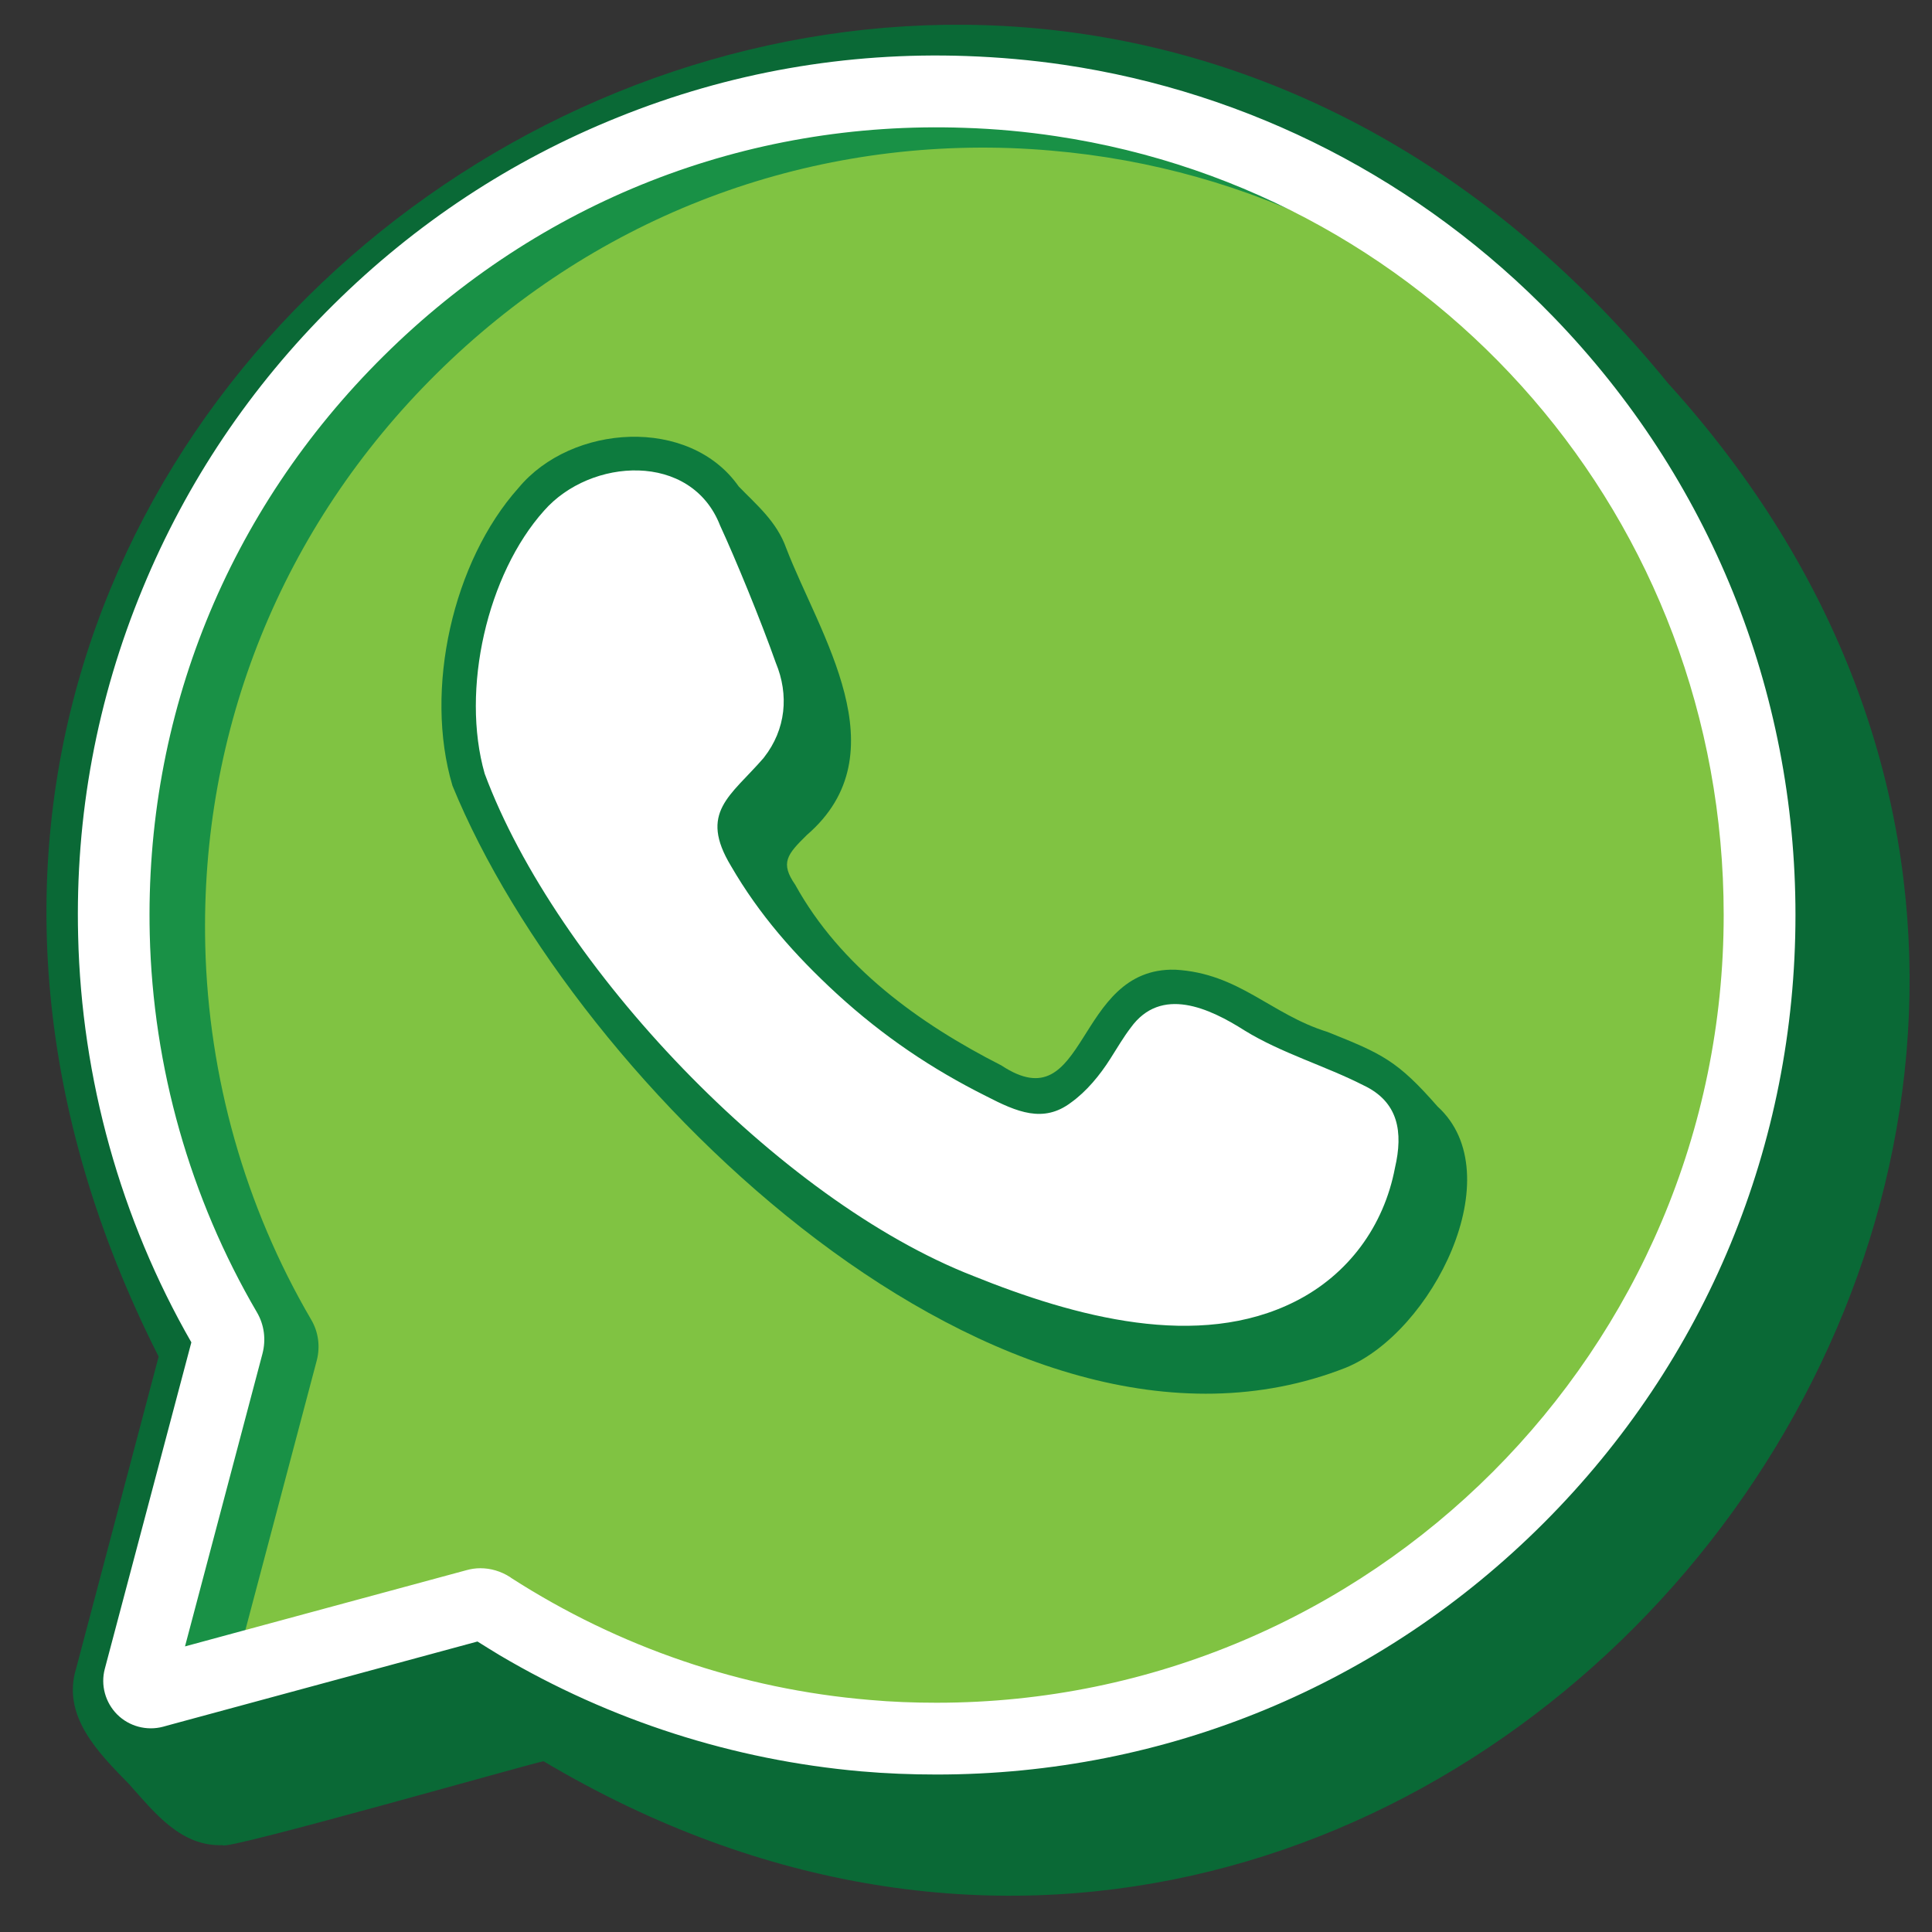 <svg xmlns="http://www.w3.org/2000/svg" xmlns:xlink="http://www.w3.org/1999/xlink" width="60" zoomAndPan="magnify" viewBox="0 0 45 45" height="60" preserveAspectRatio="xMidYMid meet" version="1.0"><rect x="0" y="0" width="45" height="45" fill="#333333" stroke="none"/><defs><g/></defs><path fill="#0a6936" d="M 12.66 41.023 C 12.473 41.043 5.176 43.129 5.188 42.977 C 4.215 43.016 3.598 42.219 3.012 41.562 C 2.297 40.828 1.426 39.973 1.777 38.848 L 3.695 31.598 C -8.008 8.473 22.438 -11.191 38.855 8.93 C 54.992 26.727 33.32 53.301 12.66 41.023 Z M 12.66 41.023 " fill-opacity="1" fill-rule="nonzero"/><path fill="#80c342" d="M 40.984 21.312 C 40.984 31.91 32.402 40.496 21.816 40.496 C 17.984 40.496 14.418 39.371 11.422 37.434 C 11.32 37.367 11.195 37.348 11.078 37.379 L 3.578 39.41 C 3.379 39.465 3.195 39.281 3.25 39.082 L 5.309 31.316 C 5.336 31.203 5.32 31.09 5.262 30.988 C 3.676 28.273 2.734 25.137 2.652 21.781 C 2.391 10.785 11.492 1.766 22.48 2.141 C 32.758 2.492 40.984 10.941 40.984 21.312 Z M 40.984 21.312 " fill-opacity="1" fill-rule="nonzero"/><path fill="#199146" d="M 35.941 7.676 C 32.887 4.516 28.938 2.496 24.652 1.863 C 24.301 1.832 23.945 1.809 23.59 1.797 C 20.82 1.703 18.121 2.176 15.566 3.207 C 13.109 4.199 10.898 5.652 9.004 7.531 C 7.105 9.41 5.629 11.605 4.617 14.055 C 3.562 16.602 3.062 19.297 3.129 22.066 C 3.207 25.352 4.109 28.582 5.738 31.422 L 3.746 38.941 C 3.645 39.32 3.754 39.723 4.031 39.996 C 4.062 40.027 4.094 40.055 4.129 40.082 L 11.16 38.176 C 11.328 38.285 11.5 38.391 11.672 38.492 L 12.328 38.316 C 14.668 39.797 17.273 40.762 19.992 41.164 C 20.566 41.215 21.148 41.242 21.734 41.242 C 27.016 41.242 31.984 39.184 35.719 35.441 C 39.457 31.703 41.512 26.734 41.512 21.445 C 41.512 16.277 39.535 11.387 35.941 7.676 Z M 23.102 40.254 C 22.188 40.254 21.402 40.371 20.508 40.234 C 19.133 40.027 18.262 40.598 11.305 37.48 C 8.328 37.281 5.59 38.426 5.59 38.426 L 5.723 37.938 L 7.379 31.684 C 7.461 31.363 7.418 31.023 7.246 30.734 C 5.707 28.102 4.855 25.09 4.781 22.027 C 4.66 16.996 6.57 12.266 10.164 8.707 C 13.758 5.145 18.508 3.277 23.531 3.449 C 23.852 3.461 24.168 3.48 24.484 3.508 C 33.836 4.305 41.031 12.07 41.031 21.582 C 41.031 31.586 33.098 40.254 23.102 40.254 Z M 23.102 40.254 " fill-opacity="1" fill-rule="nonzero"/><path fill="#0d7b3e" d="M 31.34 31.859 C 23.375 34.984 13.398 25.293 10.539 18.301 C 9.871 16.062 10.547 13.074 12.078 11.363 C 13.312 9.875 16.059 9.691 17.207 11.332 C 17.633 11.77 18.09 12.148 18.312 12.766 C 19.078 14.766 21.004 17.543 18.793 19.449 C 18.332 19.902 18.168 20.098 18.523 20.609 C 19.574 22.512 21.398 23.836 23.324 24.816 C 25.348 26.152 25.016 22.527 27.371 22.586 C 28.863 22.668 29.594 23.625 30.918 24.035 C 32.199 24.547 32.547 24.703 33.484 25.773 C 35.223 27.355 33.355 31.043 31.34 31.859 Z M 31.34 31.859 " fill-opacity="1" fill-rule="nonzero"/><path fill="#ffffff" d="M 32.492 27.199 C 32.234 28.562 31.402 29.688 30.176 30.309 C 27.914 31.457 25.039 30.676 22.668 29.719 C 18.141 27.957 12.953 22.496 11.289 18.02 C 10.73 16.062 11.348 13.371 12.672 11.895 C 13.754 10.66 16.102 10.516 16.773 12.242 C 17.129 13.012 17.719 14.445 18.07 15.438 C 18.379 16.18 18.309 16.988 17.793 17.645 L 17.785 17.656 C 17.012 18.547 16.27 18.918 17.027 20.172 C 17.684 21.305 18.504 22.238 19.492 23.148 C 20.578 24.141 21.703 24.898 22.969 25.531 C 23.688 25.902 24.301 26.164 24.941 25.684 C 25.309 25.422 25.621 25.039 25.859 24.664 C 26.023 24.406 26.172 24.152 26.336 23.938 C 27.043 22.957 28.168 23.48 28.992 24.004 C 29.84 24.527 30.883 24.832 31.754 25.277 C 32.578 25.664 32.684 26.371 32.492 27.199 Z M 41.82 21.312 C 41.82 26.66 39.738 31.688 35.961 35.469 C 32.184 39.25 27.16 41.332 21.816 41.332 C 21.227 41.332 20.637 41.309 20.055 41.258 C 17.082 40.996 14.211 40.074 11.641 38.555 C 11.469 38.449 11.293 38.344 11.121 38.234 L 4.012 40.16 L 3.797 40.219 C 3.418 40.32 3.008 40.211 2.73 39.934 C 2.453 39.656 2.34 39.25 2.441 38.871 L 4.457 31.266 C 2.809 28.395 1.898 25.125 1.82 21.801 C 1.75 19 2.258 16.277 3.324 13.703 C 4.348 11.223 5.84 9.004 7.758 7.105 C 9.676 5.203 11.91 3.73 14.398 2.73 C 16.98 1.688 19.711 1.207 22.508 1.305 C 23.27 1.332 24.023 1.398 24.77 1.508 C 29.102 2.148 33.094 4.191 36.188 7.387 C 39.82 11.141 41.82 16.086 41.82 21.312 Z M 40.148 21.312 C 40.148 12.098 33.473 4.504 24.598 3.172 C 23.895 3.066 23.18 3 22.453 2.977 C 17.371 2.801 12.566 4.691 8.934 8.293 C 5.301 11.891 3.367 16.676 3.488 21.762 C 3.562 24.859 4.426 27.902 5.984 30.566 C 6.156 30.859 6.199 31.203 6.113 31.531 L 4.309 38.348 L 5.621 37.992 L 10.859 36.574 C 10.969 36.543 11.078 36.527 11.188 36.527 C 11.43 36.527 11.668 36.598 11.875 36.73 C 11.887 36.738 11.895 36.742 11.902 36.75 C 14.422 38.371 17.277 39.344 20.25 39.594 C 20.77 39.641 21.289 39.66 21.816 39.66 C 31.926 39.66 40.148 31.43 40.148 21.312 Z M 40.148 21.312 " fill-opacity="1" fill-rule="nonzero"/><g fill="#ffffff" fill-opacity="1"><g transform="translate(18.917, 24.875)"><g><path d="M 0.078 -0.047 C 0.078 -0.066 0.082 -0.082 0.094 -0.094 C 0.102 -0.113 0.113 -0.125 0.125 -0.125 C 0.145 -0.125 0.16 -0.113 0.172 -0.094 C 0.18 -0.082 0.188 -0.066 0.188 -0.047 C 0.188 -0.023 0.18 -0.008 0.172 0 C 0.16 0.008 0.145 0.016 0.125 0.016 C 0.113 0.016 0.102 0.008 0.094 0 C 0.082 -0.008 0.078 -0.023 0.078 -0.047 Z M 0.078 -0.047 "/></g></g></g></svg>